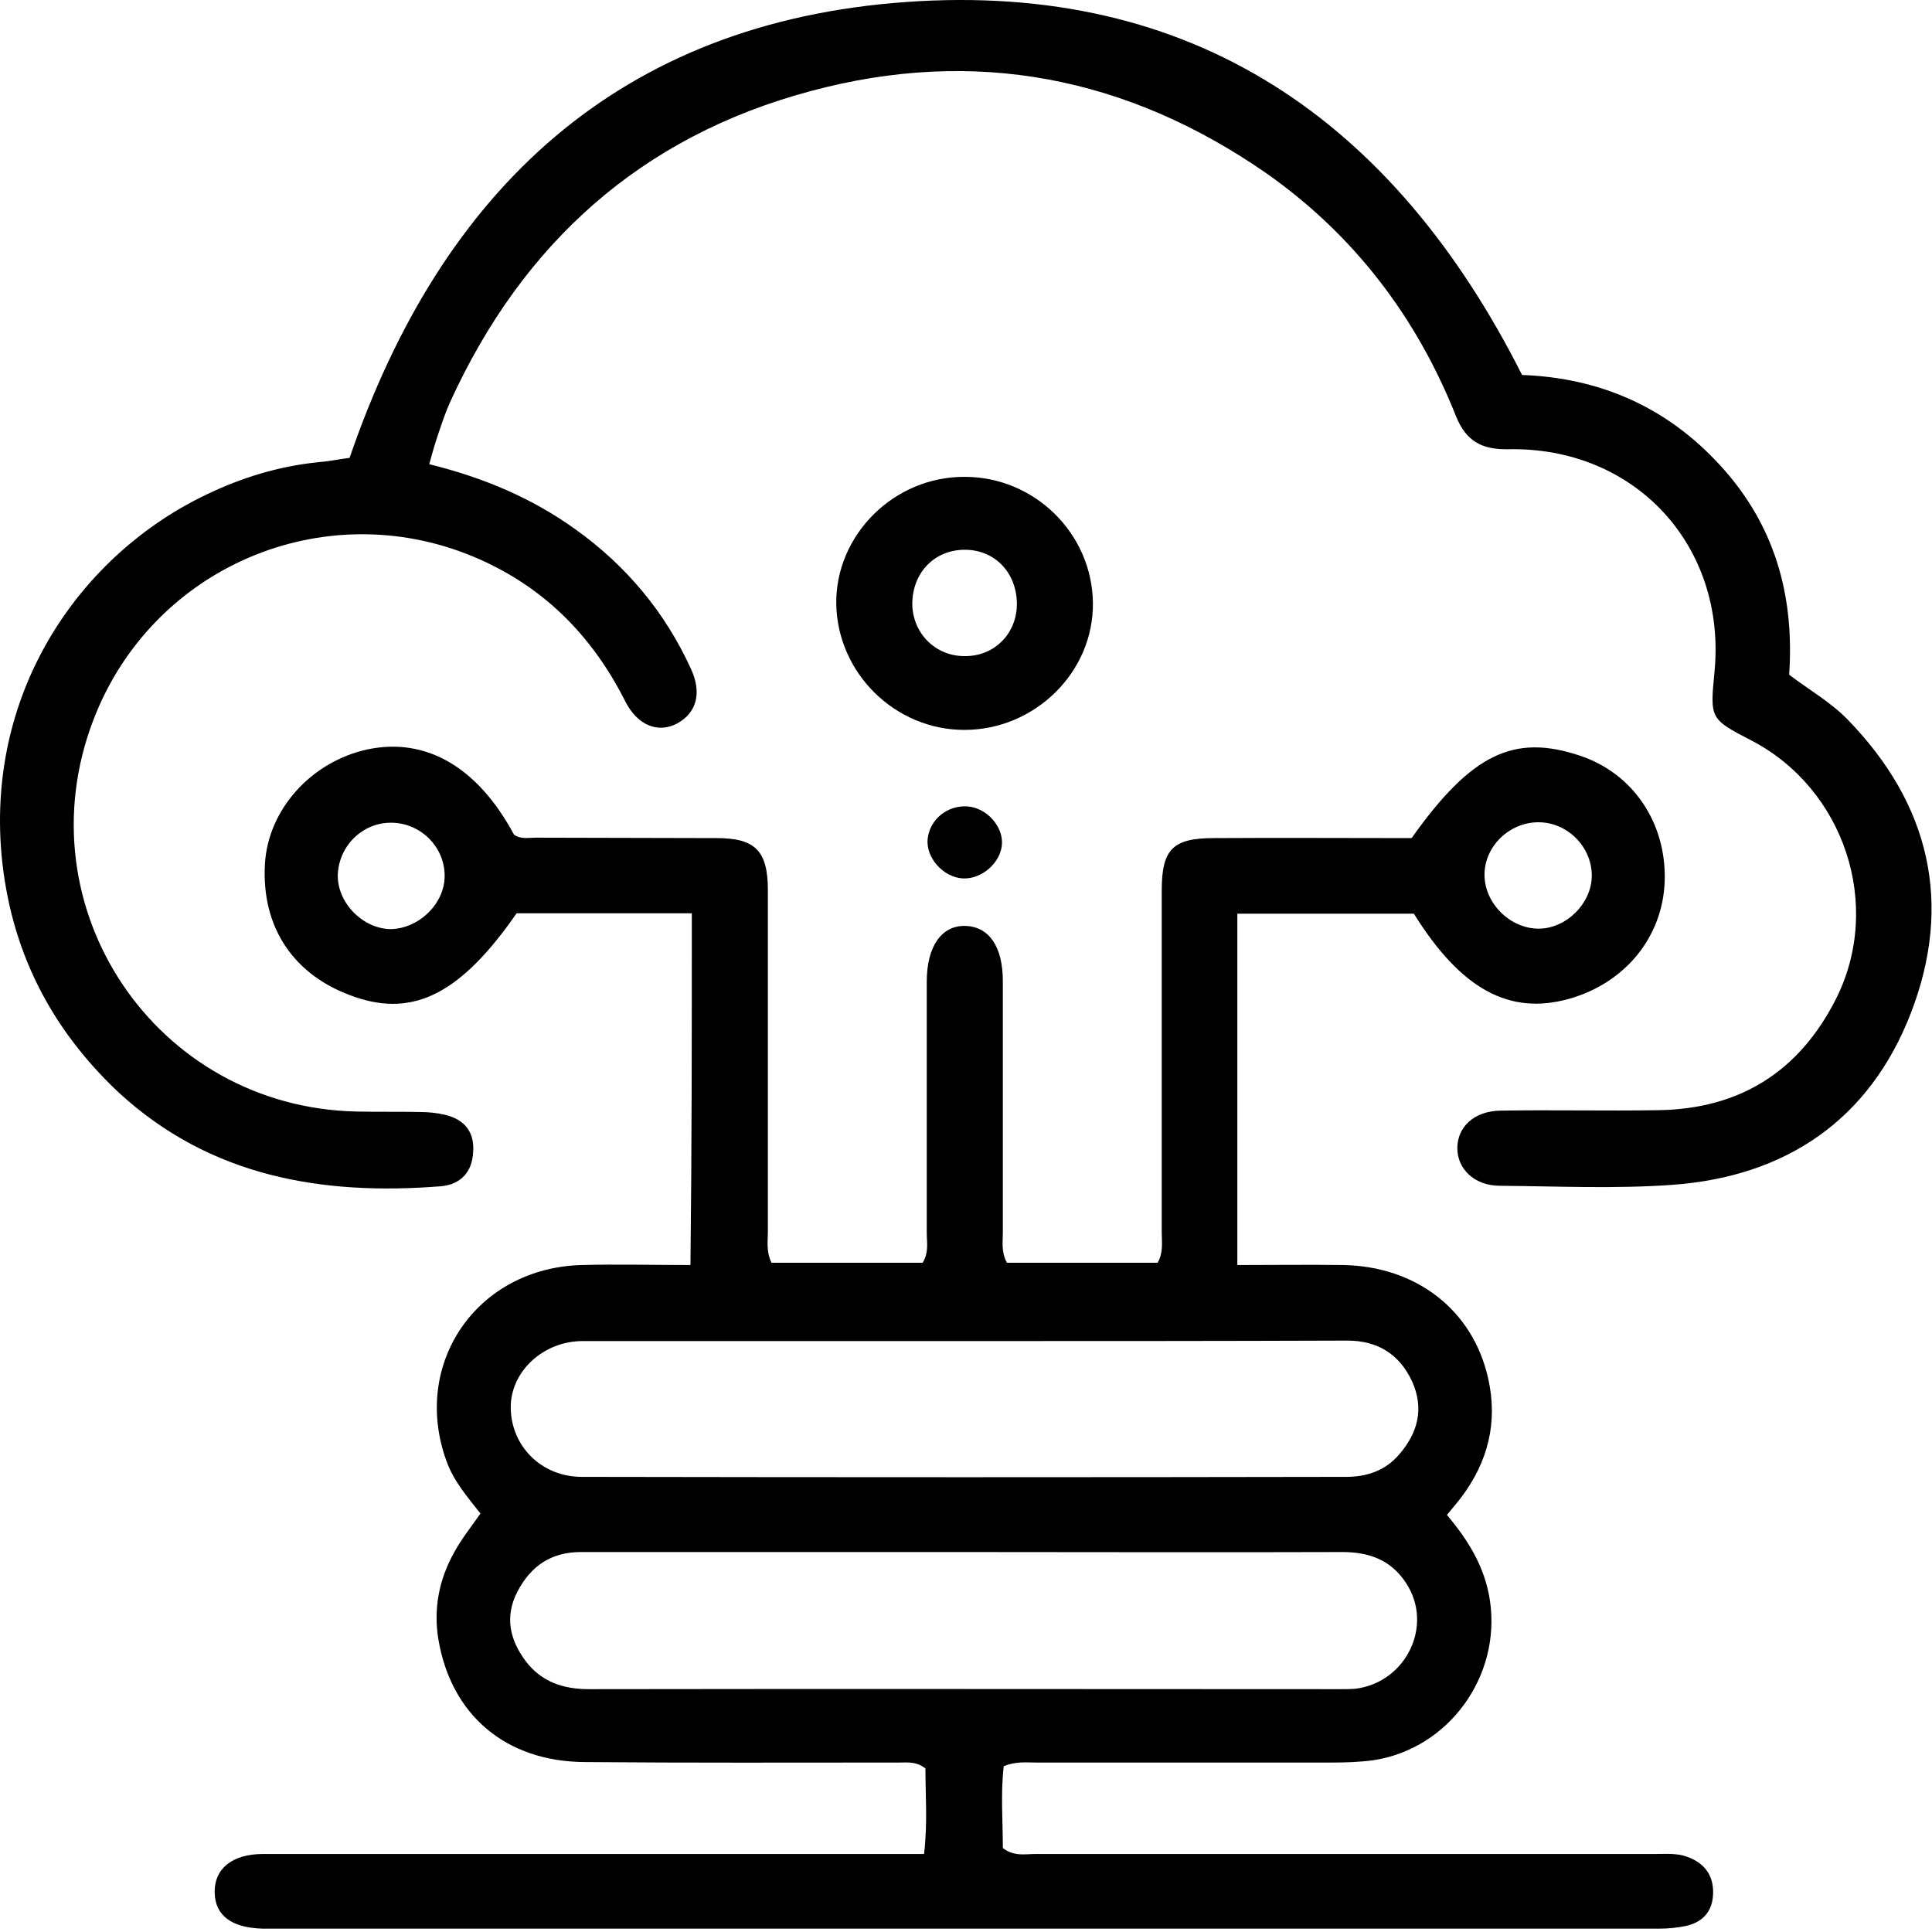 <svg xmlns="http://www.w3.org/2000/svg" width="45" height="45" viewBox="0 0 45 45" fill="none"><path d="M16.114 21.272C14.711 21.272 13.362 21.272 12.033 21.272C10.747 23.127 9.65 23.697 8.269 23.222C6.845 22.737 6.086 21.609 6.171 20.122C6.244 18.857 7.246 17.739 8.564 17.454C9.924 17.17 11.126 17.866 11.97 19.437C12.118 19.553 12.307 19.511 12.476 19.511C13.879 19.511 15.291 19.521 16.694 19.521C17.59 19.521 17.885 19.816 17.885 20.734C17.885 23.391 17.885 26.038 17.885 28.695C17.885 28.916 17.843 29.148 17.97 29.412C19.14 29.412 20.321 29.412 21.491 29.412C21.639 29.169 21.586 28.937 21.586 28.716C21.586 26.765 21.586 24.814 21.586 22.864C21.586 22.041 21.934 21.546 22.493 21.567C23.041 21.588 23.358 22.052 23.358 22.853C23.358 24.804 23.358 26.755 23.358 28.705C23.358 28.927 23.316 29.159 23.453 29.412C24.623 29.412 25.804 29.412 26.964 29.412C27.101 29.169 27.059 28.927 27.059 28.705C27.059 26.048 27.059 23.401 27.059 20.744C27.059 19.785 27.312 19.521 28.271 19.521C29.811 19.511 31.361 19.521 32.879 19.521C34.271 17.56 35.262 17.085 36.802 17.602C38.035 18.013 38.816 19.163 38.774 20.523C38.731 21.82 37.856 22.895 36.549 23.264C35.157 23.655 34.029 23.043 32.932 21.282C31.593 21.282 30.233 21.282 28.82 21.282C28.82 24.013 28.82 26.712 28.82 29.465C29.674 29.465 30.486 29.454 31.287 29.465C32.985 29.496 34.303 30.508 34.661 32.1C34.893 33.123 34.661 34.051 34.029 34.884C33.934 35.011 33.828 35.127 33.702 35.285C34.197 35.875 34.587 36.498 34.703 37.278C34.967 39.039 33.744 40.736 31.983 41C31.667 41.042 31.35 41.053 31.034 41.053C28.735 41.053 26.426 41.053 24.128 41.053C23.906 41.053 23.674 41.021 23.379 41.137C23.305 41.759 23.358 42.413 23.358 43.045C23.621 43.246 23.875 43.183 24.117 43.183C28.936 43.183 33.744 43.183 38.563 43.183C38.805 43.183 39.058 43.161 39.29 43.246C39.68 43.383 39.902 43.657 39.902 44.068C39.902 44.49 39.691 44.764 39.269 44.859C39.069 44.901 38.858 44.922 38.647 44.922C27.86 44.922 17.073 44.922 6.276 44.922C6.223 44.922 6.171 44.922 6.118 44.922C5.39 44.901 5.011 44.617 5 44.079C4.99 43.531 5.401 43.183 6.128 43.183C10.431 43.183 14.743 43.183 19.045 43.183C19.847 43.183 20.659 43.183 21.523 43.183C21.608 42.466 21.555 41.812 21.555 41.19C21.312 41 21.07 41.063 20.848 41.053C18.444 41.053 16.029 41.063 13.625 41.042C11.78 41.032 10.504 39.946 10.209 38.174C10.093 37.457 10.23 36.772 10.589 36.139C10.757 35.833 10.979 35.559 11.19 35.253C10.895 34.874 10.568 34.505 10.399 34.03C9.576 31.763 11.105 29.528 13.552 29.465C14.374 29.443 15.197 29.465 16.082 29.465C16.114 26.712 16.114 24.034 16.114 21.272ZM22.483 36.15C19.499 36.15 16.515 36.15 13.53 36.15C12.845 36.15 12.371 36.466 12.054 37.067C11.748 37.657 11.875 38.195 12.244 38.691C12.613 39.176 13.119 39.344 13.72 39.344C19.551 39.334 25.382 39.344 31.203 39.344C31.329 39.344 31.445 39.344 31.572 39.334C32.753 39.186 33.396 37.858 32.753 36.877C32.405 36.339 31.899 36.15 31.266 36.15C28.356 36.16 25.414 36.15 22.483 36.15ZM22.483 31.236C19.509 31.236 16.546 31.236 13.573 31.236C12.655 31.236 11.896 31.942 11.896 32.775C11.896 33.672 12.603 34.399 13.552 34.399C19.488 34.41 25.424 34.41 31.361 34.399C31.835 34.399 32.268 34.252 32.584 33.883C33.027 33.376 33.175 32.807 32.89 32.174C32.595 31.542 32.089 31.225 31.382 31.225C28.419 31.236 25.446 31.236 22.483 31.236ZM35.832 19.152C35.157 19.152 34.577 19.711 34.577 20.375C34.577 21.029 35.157 21.619 35.821 21.63C36.475 21.641 37.076 21.04 37.076 20.396C37.076 19.721 36.507 19.152 35.832 19.152ZM10.357 20.418C10.367 19.743 9.819 19.184 9.144 19.163C8.469 19.142 7.9 19.679 7.868 20.365C7.847 21.008 8.427 21.619 9.081 21.641C9.735 21.641 10.346 21.071 10.357 20.418Z" fill="black"></path><path d="M9.998 10.812C11.274 11.128 12.392 11.602 13.404 12.33C14.585 13.174 15.492 14.26 16.093 15.578C16.357 16.147 16.22 16.611 15.766 16.854C15.323 17.085 14.849 16.896 14.564 16.337C13.784 14.787 12.634 13.637 11.021 12.963C7.52 11.508 3.535 13.216 2.175 16.769C0.498 21.145 3.63 25.795 8.311 25.89C8.807 25.901 9.292 25.89 9.787 25.901C9.977 25.901 10.178 25.922 10.357 25.964C10.81 26.069 11.053 26.354 11.021 26.828C11 27.303 10.726 27.588 10.273 27.63C7.499 27.851 4.895 27.408 2.765 25.447C1.162 23.939 0.234 22.105 0.034 19.89C-0.303 16.031 1.911 12.899 4.811 11.518C5.622 11.128 6.477 10.864 7.383 10.769C7.647 10.748 7.9 10.696 8.143 10.664C10.283 4.411 14.427 0.52 21.112 0.046C27.787 -0.429 32.458 2.798 35.452 8.734C37.234 8.798 38.805 9.462 40.06 10.833C41.325 12.204 41.8 13.848 41.673 15.715C42.127 16.063 42.633 16.347 43.034 16.759C44.953 18.73 45.49 21.05 44.51 23.591C43.55 26.08 41.6 27.408 38.942 27.598C37.614 27.693 36.275 27.63 34.936 27.619C34.345 27.619 33.944 27.229 33.944 26.744C33.944 26.248 34.335 25.879 34.946 25.869C36.18 25.848 37.403 25.879 38.637 25.858C40.535 25.827 41.916 24.951 42.77 23.254C43.856 21.082 42.96 18.372 40.788 17.244C39.828 16.748 39.828 16.738 39.934 15.651C40.218 12.72 38.088 10.4 35.125 10.464C34.514 10.474 34.145 10.274 33.913 9.694C32.995 7.385 31.54 5.476 29.505 4.042C26.258 1.786 22.704 1.09 18.877 2.123C14.933 3.178 12.171 5.666 10.483 9.367C10.389 9.578 10.315 9.789 10.241 10.01C10.156 10.253 10.083 10.495 9.998 10.812Z" fill="black"></path><path d="M22.462 17.001C20.849 17.001 19.509 15.683 19.478 14.07C19.457 12.457 20.827 11.096 22.472 11.107C24.096 11.107 25.435 12.425 25.456 14.038C25.477 15.652 24.107 17.001 22.462 17.001ZM23.685 14.049C23.674 13.332 23.168 12.805 22.472 12.805C21.755 12.805 21.239 13.353 21.249 14.091C21.27 14.766 21.797 15.282 22.462 15.282C23.168 15.293 23.695 14.745 23.685 14.049Z" fill="black"></path><path d="M23.337 19.669C23.305 20.101 22.862 20.481 22.43 20.46C21.966 20.439 21.555 19.964 21.608 19.532C21.66 19.078 22.072 18.752 22.535 18.783C22.978 18.815 23.369 19.247 23.337 19.669Z" fill="black"></path></svg>